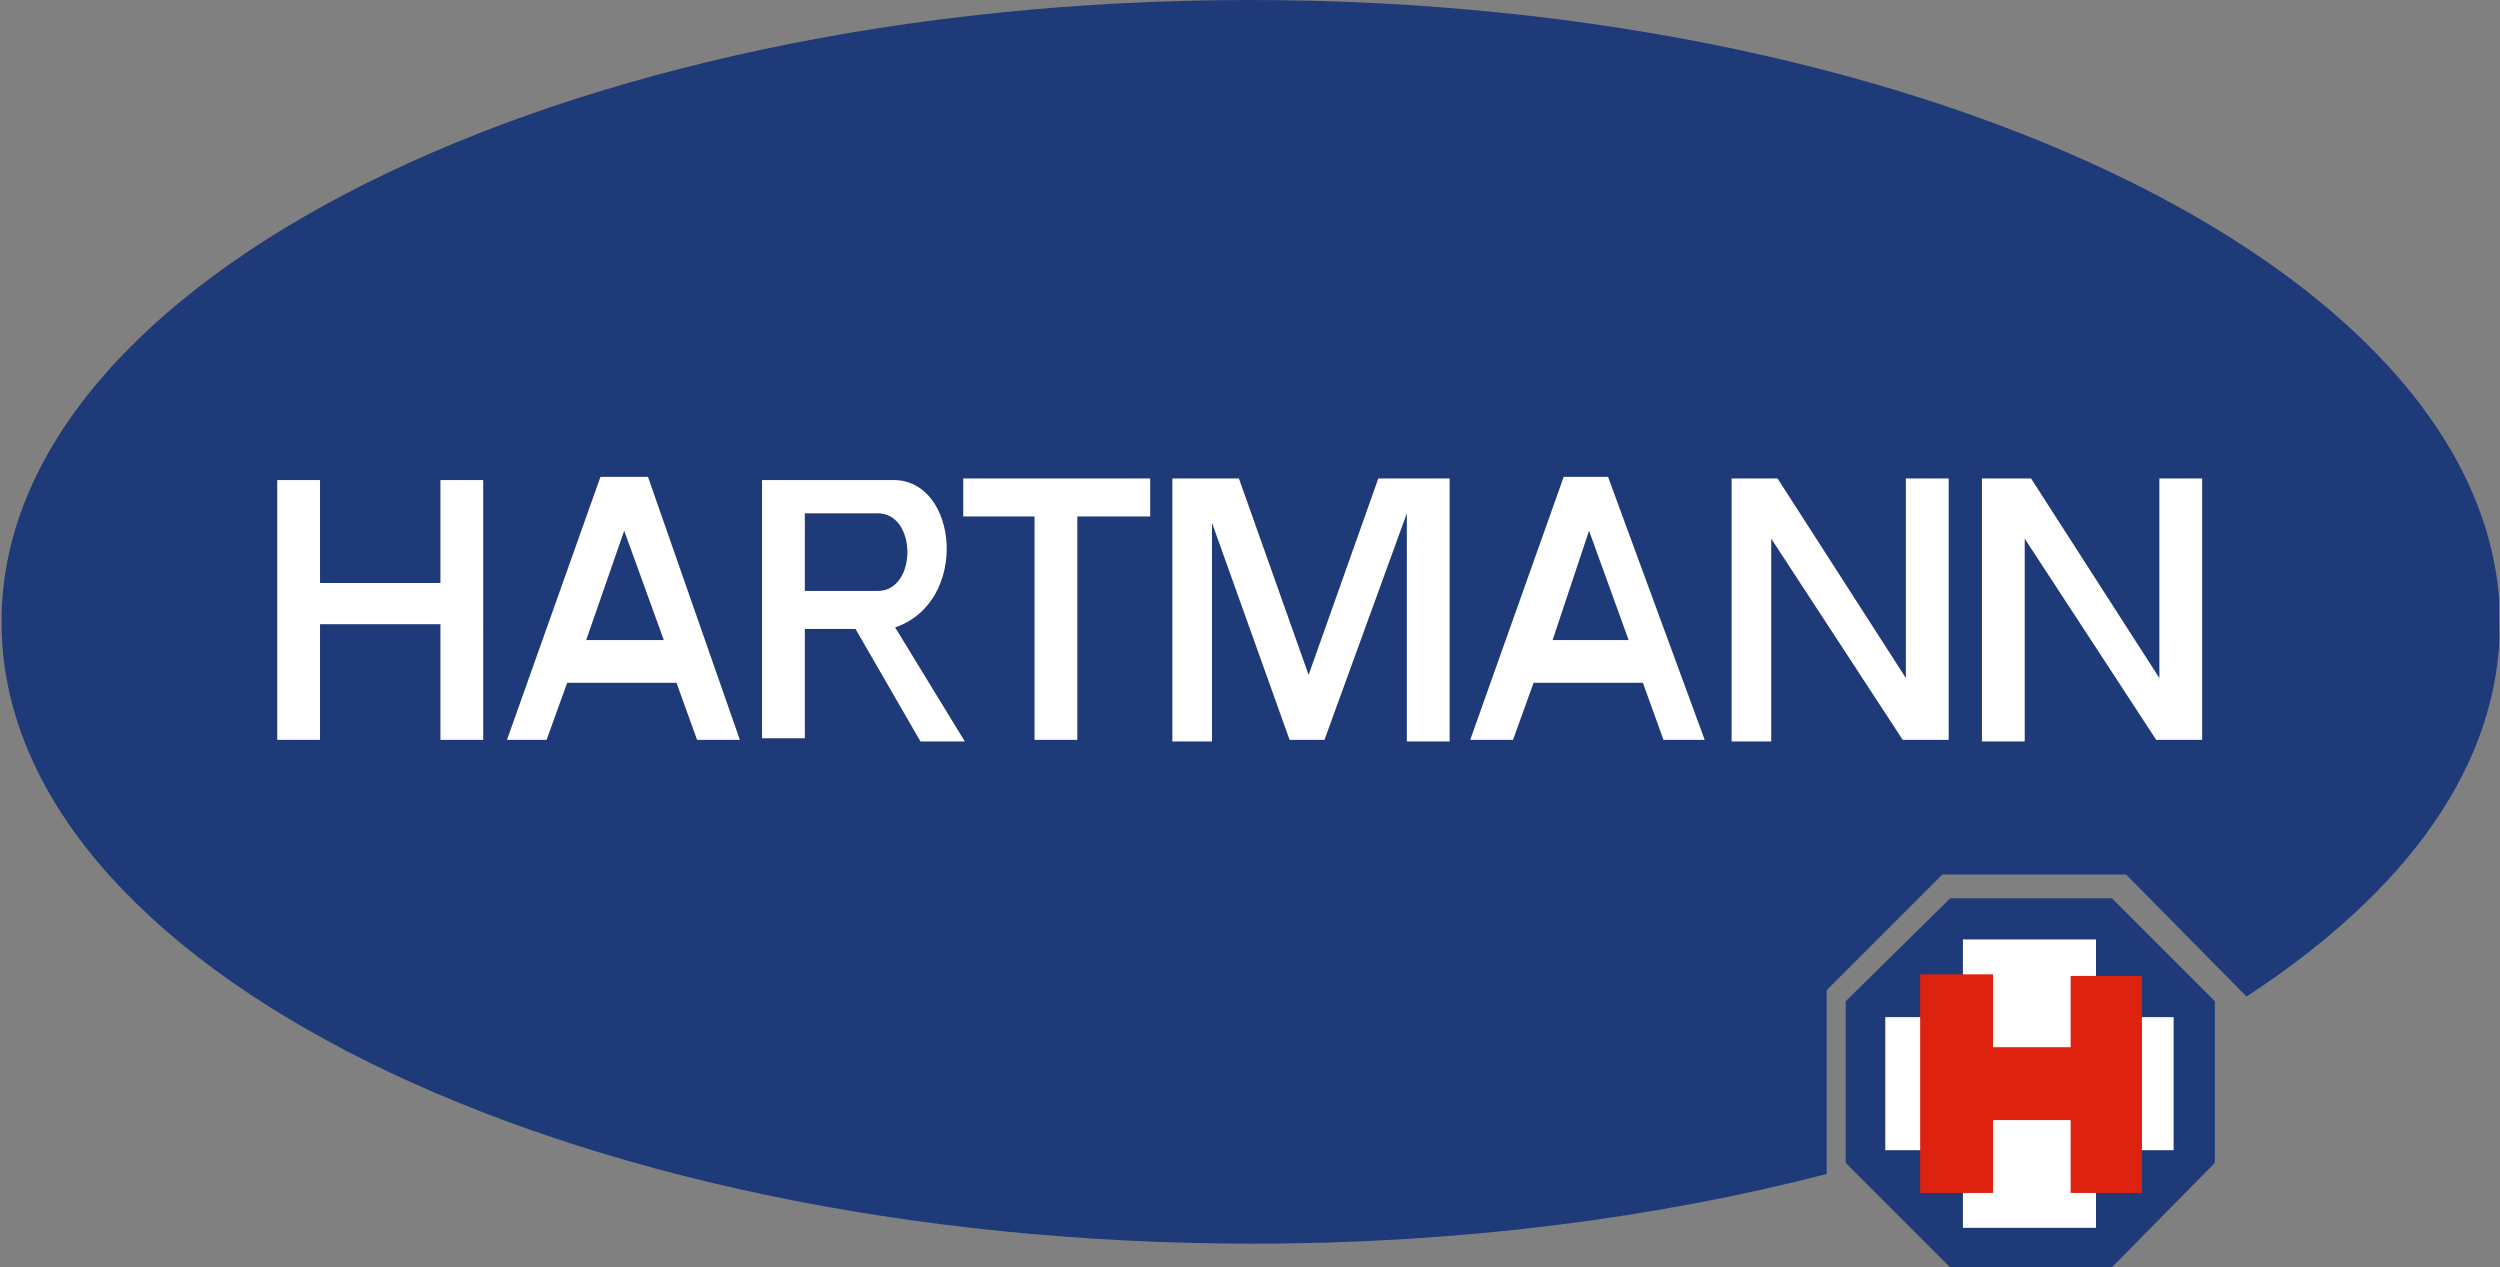 <svg xmlns="http://www.w3.org/2000/svg" xmlns:xlink="http://www.w3.org/1999/xlink" id="Vrstva_1" x="0px" y="0px" viewBox="0 0 157.8 80" style="enable-background:new 0 0 157.8 80;" xml:space="preserve"><rect x="0" y="0" width="157.8" height="80" fill="#808080" stroke="none"/> <style type="text/css"> .st0{clip-path:url(#SVGID_2_);} .st1{fill-rule:evenodd;clip-rule:evenodd;fill:#1E3A79;} .st2{fill-rule:evenodd;clip-rule:evenodd;fill:#FFFFFF;} .st3{fill-rule:evenodd;clip-rule:evenodd;fill:#DD2310;} </style> <g> <defs> <polygon id="SVGID_1_" points="0,0 157.6,0 157.9,80 0,80 "></polygon> </defs> <clipPath id="SVGID_2_"> <use xlink:href="#SVGID_1_" style="overflow:visible;"></use> </clipPath> <g class="st0"> <path class="st1" d="M78.9,0c43.4,0,78.9,17.7,78.9,39.3c0,9-5.9,17-16,23.6l-7.6-7.7h-11.6l-7.3,7.3v11.6 c-10.8,2.8-23.2,4.4-36.2,4.4c-43.6,0-79-17.5-79-39.2C0,17.7,35.4,0,78.9,0z"></path> <path class="st2" d="M17.5,46.7h2.7v-7.3h7.6v7.3h2.7V30.3h-2.7v6.5h-7.6v-6.5h-2.7"></path> <path class="st2" d="M46.7,46.7h-2.7l-1.3-3.6h-6.9l-1.3,3.6H32l5.9-16.6h2.7h0.3L46.7,46.7z M39.4,33.5l2.5,6.9h-4.9L39.4,33.5z"></path> <path class="st2" d="M107.6,46.7H105l-1.3-3.6h-6.9l-1.3,3.6h-2.7l5.9-16.6h2.7h0.1L107.6,46.7z M100.3,33.5l2.5,6.9H98 L100.3,33.5z"></path> <path class="st2" d="M54,39.7c-1.3,0-2.1,0-3.2,0v6.9h-2.7V30.3h8.3c4.1,0,4.8,7.7,0.1,9.3l4.4,7.2h-2.8L54,39.7z M50.8,37.3h4.6 c2.5,0,2.5-4.9,0-4.9h-4.6V37.3z"></path> <path class="st2" d="M65.3,46.7h2.7V32.6h4.6v-2.4H60.8v2.4h4.5"></path> <path class="st2" d="M83.6,46.7h-2.2L76.5,33v13.8H74V30.2h4.2l4.4,12.4l4.4-12.4h1.8h2.7v16.6h-2.7V32.4L83.6,46.7z"></path> <path class="st2" d="M120.1,46.7h2.9V30.2h-2.7v12.6l-8.1-12.6h-2.9v16.6h2.5V34"></path> <path class="st2" d="M136.1,46.7h2.9V30.2h-2.7v12.6l-8.1-12.6h-3.1v16.6h2.7V34"></path> <path class="st1" d="M116.5,73.4V63.2l6.6-6.5h10.2l6.5,6.5v10.2l-6.5,6.6h-10.2"></path> <path class="st2" d="M119,72.6v-8.4h4.9v-4.9h8.4v4.9h4.9v8.4h-4.9v4.9h-8.4v-4.9"></path> <path class="st3" d="M130.7,66.1h-4.9v-4.6h-4.6v13.8h4.6v-4.6h4.9v4.6h4.5V61.6h-4.5"></path> </g> </g> </svg>
